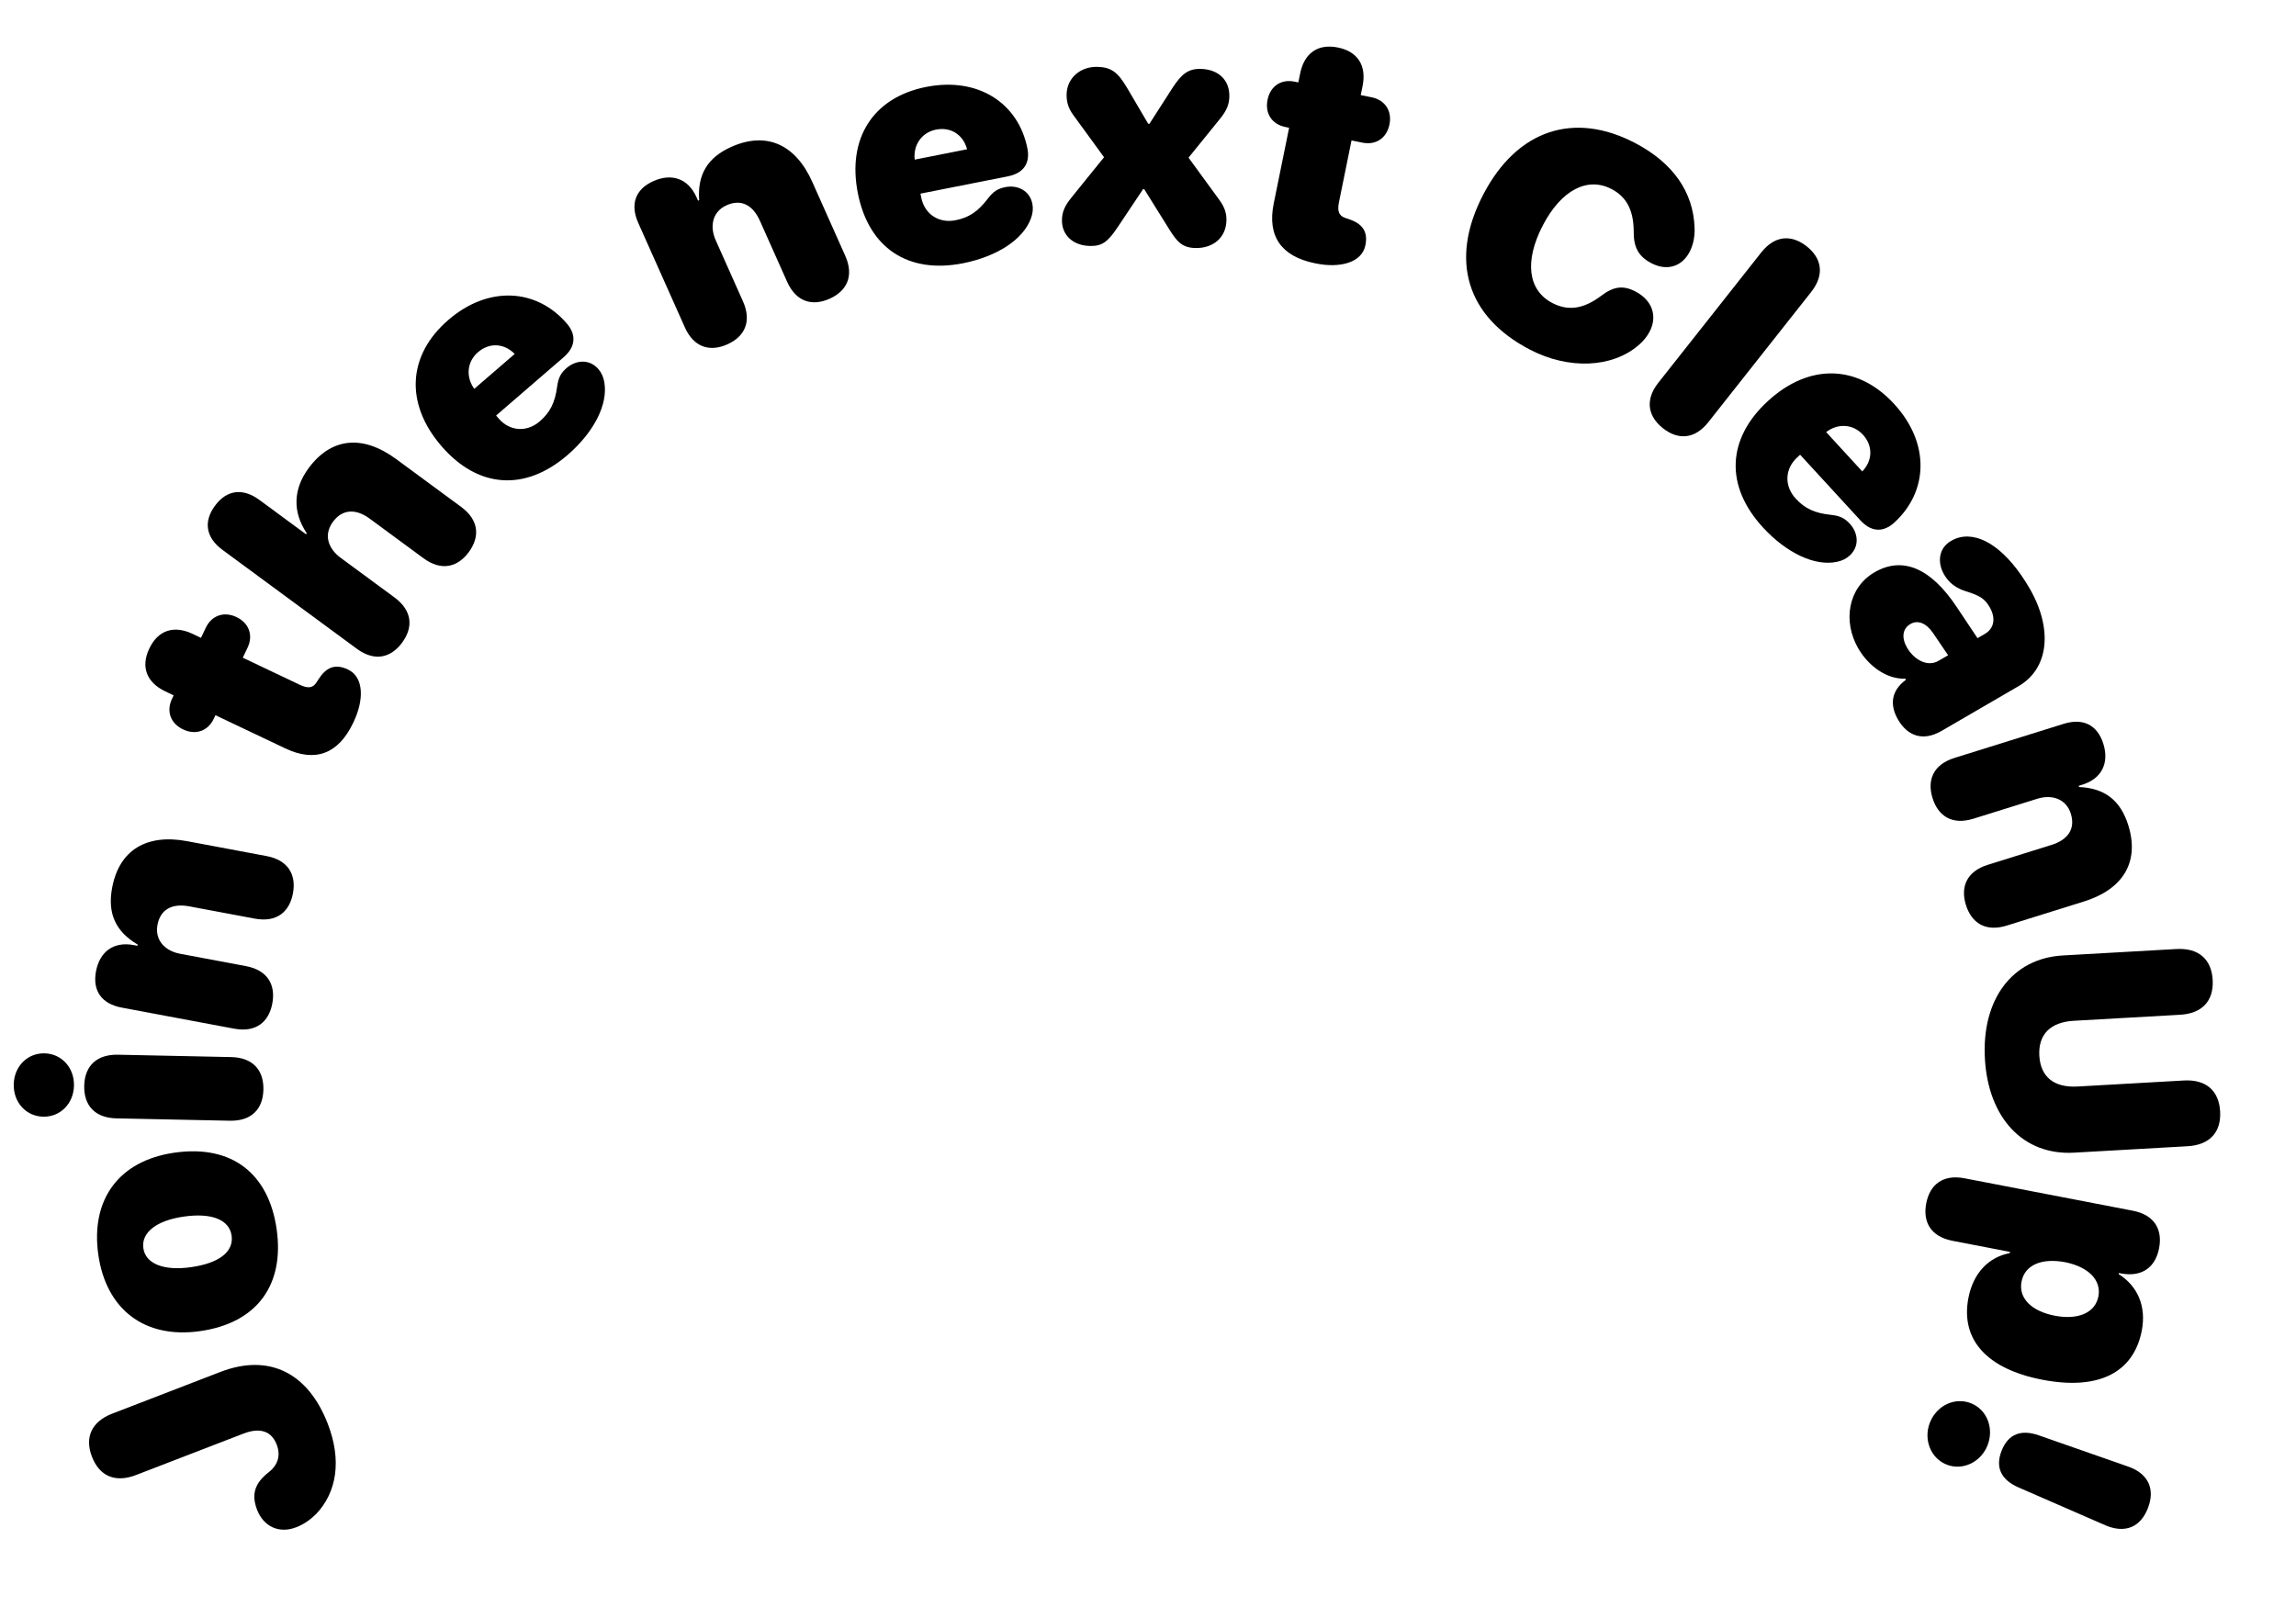<svg width="300" height="210" viewBox="0 0 924 644" fill="none" xmlns="http://www.w3.org/2000/svg">
<path d="M805.518 582.519C808.21 575.653 813.49 573.829 820.563 576.334L853.628 587.887C854.872 588.308 856.234 588.774 857.223 589.162C864.729 592.105 867.324 598.157 864.381 605.663C861.439 613.17 855.467 615.729 847.961 612.787C846.972 612.399 845.656 611.816 844.457 611.279L812.351 597.282C805.46 594.312 802.849 589.327 805.518 582.519ZM776.657 571.204C779.348 564.338 786.636 560.818 793.153 563.373C799.612 565.905 802.565 573.44 799.874 580.306C797.227 587.056 789.917 590.635 783.458 588.103C776.941 585.548 774.01 577.954 776.657 571.204Z" fill="black"/>
<path d="M775.19 482.926C776.609 475.561 781.726 471.137 790.625 472.852L858.317 485.898C867.216 487.613 870.322 493.622 868.903 500.986C867.483 508.351 862.354 512.836 853.394 511.11L852.719 510.979L852.636 511.409C860.295 516.258 863.82 524.385 861.94 534.143C858.652 551.204 844.372 558.254 821.972 553.937C799.633 549.632 788.923 537.829 792.164 521.014C794.092 511.01 800.298 504.568 808.818 502.964L808.912 502.473L785.776 498.014C776.877 496.299 773.77 490.29 775.19 482.926ZM813.544 514.441C812.266 521.069 817.488 526.34 826.939 528.161C836.329 529.971 843.209 526.969 844.475 520.402C845.74 513.835 840.469 508.491 831.03 506.608C821.505 504.836 814.821 507.813 813.544 514.441Z" fill="black"/>
<path d="M798.804 424.752C797.457 400.977 809.659 384.323 830.189 383.16L875.866 380.572C884.726 380.07 889.991 384.592 890.468 393.016C890.945 401.44 886.225 406.528 877.364 407.03L834.621 409.451C825.136 409.989 820.222 414.962 820.706 423.511C821.19 432.06 826.635 436.446 836.119 435.909L878.863 433.487C887.724 432.985 892.988 437.507 893.466 445.931C893.943 454.355 889.223 459.443 880.362 459.945L834.686 462.533C814.156 463.696 800.151 448.526 798.804 424.752Z" fill="black"/>
<path d="M777.731 319.833C775.496 312.674 777.91 306.355 786.56 303.654L830.469 289.943C838.285 287.502 844.082 290.341 846.466 297.977C848.851 305.614 845.923 311.962 838.048 314.421L836.556 314.887L836.705 315.364C846.995 315.818 853.366 320.703 856.496 330.726C861.116 345.522 854.462 356.504 838.652 361.441L807.63 371.128C798.979 373.829 793.399 370.006 791.163 362.847C788.928 355.688 791.341 349.369 799.992 346.668L825.586 338.676C832.208 336.608 835.296 332.239 833.377 326.094C831.57 320.307 825.996 318.184 819.852 320.103L794.198 328.114C785.548 330.815 779.967 326.992 777.731 319.833Z" fill="black"/>
<path d="M747.864 259.625C741.55 248.764 743.636 235.19 754.388 228.939C765.844 222.28 777.177 227.475 787.416 242.85L795.828 255.455L798.746 253.759C802.744 251.434 803.146 247.152 800.728 242.991C798.718 239.533 796.794 238.338 791.052 236.543C787.166 235.332 784.344 233.213 782.428 229.917C779.381 224.676 780.456 219.063 785.049 216.393C786.4 215.608 787.327 215.213 788.596 214.909C797.534 212.75 808.073 220.432 816.71 235.291C826.322 251.825 824.494 267.708 812.39 274.744L781.375 292.774C773.702 297.234 767.574 294.651 763.868 288.275C760.476 282.44 760.952 276.668 767.028 272.197L766.777 271.764C759.119 272.023 751.884 266.541 747.864 259.625ZM767.475 259.286C770.333 264.203 775.727 267.14 780.104 264.595L783.994 262.334L777.881 253.309C775.106 249.283 771.725 248.067 768.807 249.764C765.565 251.648 765.213 255.395 767.475 259.286Z" fill="black"/>
<path d="M709.445 210.846C694.141 194.183 694.948 175.197 711.473 160.019C728.09 144.757 747.621 145.233 762.292 161.206C776.751 176.949 776.059 196.338 762.388 208.894C757.877 213.038 753.024 212.743 748.711 208.048L724.444 181.626L723.247 182.725C718.276 187.291 717.983 194.179 722.634 199.243C726.396 203.339 730.345 205.144 736.819 205.817C740.386 206.19 742.337 207.113 744.451 209.415C747.791 213.051 748.445 218.476 744.394 222.196C742.967 223.507 741.206 224.361 739.11 224.758C730.32 226.552 718.958 221.203 709.445 210.846ZM734.917 172.516L749.46 188.351C753.721 183.843 753.75 177.962 749.691 173.543C745.76 169.262 739.628 168.868 734.917 172.516Z" fill="black"/>
<path d="M669.237 170.966C663.352 166.318 661.778 159.739 667.396 152.627L708.807 100.196C714.425 93.085 721.189 93.091 727.075 97.74C732.96 102.389 734.534 108.968 728.878 116.128L687.505 168.51C681.887 175.622 675.123 175.615 669.237 170.966Z" fill="black"/>
<path d="M615.648 139.295C590.261 126.071 583.175 103.282 596.92 76.897C610.664 50.512 633.704 43.487 657.871 56.077C673.17 64.046 681.446 75.757 681.961 90.19C682.125 93.799 681.426 97.17 679.953 99.997C676.834 105.983 670.767 107.755 664.614 104.55C659.515 101.894 657.45 98.281 657.47 92.02C657.474 83.354 654.686 77.884 648.533 74.679C638.888 69.655 628.344 75.015 620.894 89.316C613.358 103.783 614.953 115.466 624.709 120.549C631.139 123.898 637.332 122.967 644.409 117.633C649.42 113.83 653.258 113.363 658.191 115.933C664.898 119.427 667.14 125.81 663.878 132.073C662.838 134.069 661.297 135.944 659.397 137.562C648.706 146.721 631.223 147.409 615.648 139.295Z" fill="black"/>
<path d="M512.595 80.523L518.793 50.021L517.262 49.71C511.872 48.615 508.992 44.267 510.113 38.755C511.233 33.242 515.581 30.363 520.97 31.458L522.502 31.769L523.236 28.155C524.904 19.948 530.407 16.092 538.43 17.722C546.454 19.353 550.015 25.051 548.348 33.258L547.613 36.872L552.023 37.768C557.413 38.863 560.28 43.272 559.172 48.723C558.065 54.175 553.704 57.115 548.315 56.02L543.905 55.124L538.839 80.052C538.055 83.911 539.068 85.519 541.394 86.311L542.827 86.793C547.957 88.537 550.669 91.512 549.487 97.331C548.018 104.558 538.819 106.515 529.693 104.661L529.142 104.549C515.545 101.786 509.944 93.569 512.595 80.523Z" fill="black"/>
<path d="M438.608 97.592C431.859 97.459 427.254 93.243 427.374 87.119C427.439 83.807 428.486 81.452 431.369 77.883L444.311 61.885L431.833 44.761C430.008 42.224 429.182 39.708 429.243 36.583C429.371 30.084 434.652 25.375 441.589 25.511C447.15 25.621 449.86 27.674 453.49 33.81L462.079 48.419L462.579 48.429L471.737 34.169C475.476 28.366 478.206 26.232 483.143 26.329C490.329 26.47 494.87 30.81 494.739 37.434C494.674 40.746 493.625 43.226 490.679 46.794L478.314 62.053L490.792 79.177C492.74 81.841 493.629 84.359 493.572 87.233C493.431 94.419 488.036 98.564 481.099 98.428C475.788 98.323 473.71 95.907 470.679 91.096L460.498 74.768L459.998 74.758L449.822 89.998C445.635 96.292 443.294 97.684 438.608 97.592Z" fill="black"/>
<path d="M387.579 104.552C365.385 108.948 349.593 98.378 345.234 76.368C340.85 54.235 351.422 37.806 372.696 33.592C393.663 29.439 409.86 40.12 413.467 58.329C414.657 64.338 411.879 68.328 405.626 69.567L370.434 76.537L370.75 78.131C372.061 84.752 377.791 88.588 384.535 87.252C389.991 86.171 393.587 83.738 397.531 78.561C399.706 75.709 401.51 74.523 404.576 73.916C409.419 72.957 414.391 75.222 415.46 80.617C415.836 82.517 415.649 84.466 414.897 86.462C411.854 94.902 401.374 101.82 387.579 104.552ZM368.106 62.854L389.197 58.676C387.565 52.692 382.558 49.606 376.672 50.772C370.97 51.901 367.443 56.932 368.106 62.854Z" fill="black"/>
<path d="M292.696 137.206C285.847 140.262 279.289 138.603 275.596 130.327L256.854 88.318C253.518 80.841 255.66 74.752 262.966 71.493C270.272 68.233 276.919 70.4 280.281 77.934L280.917 79.361L281.374 79.157C280.623 68.885 284.732 61.987 294.321 57.709C308.476 51.393 320.16 56.72 326.908 71.845L340.15 101.525C343.843 109.801 340.697 115.79 333.848 118.846C326.999 121.902 320.441 120.242 316.749 111.966L305.824 87.48C302.997 81.144 298.298 78.588 292.419 81.21C286.882 83.681 285.425 89.464 288.048 95.343L298.998 119.886C302.69 128.162 299.545 134.151 292.696 137.206Z" fill="black"/>
<path d="M228.397 181.74C211.271 196.525 192.319 195.135 177.656 178.151C162.912 161.073 163.989 141.565 180.405 127.393C196.585 113.425 215.943 114.712 228.074 128.763C232.076 133.399 231.632 138.241 226.807 142.407L199.651 165.85L200.713 167.08C205.124 172.19 212 172.694 217.204 168.202C221.415 164.567 223.34 160.675 224.212 154.225C224.694 150.671 225.677 148.749 228.042 146.707C231.78 143.481 237.222 142.994 240.816 147.157C242.082 148.623 242.881 150.41 243.214 152.517C244.737 161.359 239.042 172.551 228.397 181.74ZM190.868 155.103L207.143 141.053C202.768 136.655 196.89 136.446 192.348 140.366C187.948 144.165 187.367 150.282 190.868 155.103Z" fill="black"/>
<path d="M161.837 257.243C157.39 263.282 150.868 265.077 143.571 259.704L89.567 219.942C82.873 215.014 81.766 208.611 86.51 202.169C91.253 195.727 97.696 194.882 104.44 199.848L123.163 213.633L123.459 213.23C117.696 204.718 117.952 195.516 124.178 187.06C133.368 174.579 146.084 173.541 159.421 183.361L185.593 202.63C192.891 208.004 193.113 214.764 188.666 220.804C184.219 226.844 177.697 228.639 170.4 223.266L148.808 207.368C143.222 203.255 137.798 203.453 133.981 208.637C130.202 213.771 131.938 219.318 137.122 223.135L158.764 239.069C166.062 244.442 166.284 251.203 161.837 257.243Z" fill="black"/>
<path d="M114.822 299.823L86.709 286.465L86.038 287.877C83.678 292.844 78.765 294.593 73.684 292.178C68.603 289.764 66.855 284.851 69.216 279.883L69.886 278.472L66.556 276.89C58.991 273.295 56.573 267.026 60.087 259.63C63.601 252.235 69.989 250.15 77.553 253.744L80.884 255.327L82.815 251.263C85.176 246.295 90.145 244.574 95.169 246.961C100.194 249.348 101.998 254.288 99.638 259.256L97.706 263.32L120.682 274.237C124.239 275.927 126.044 275.332 127.372 273.264L128.185 271.99C131.113 267.43 134.653 265.514 140.016 268.062C146.677 271.227 146.363 280.627 142.366 289.038L142.125 289.546C136.17 302.079 126.846 305.537 114.822 299.823Z" fill="black"/>
<path d="M109.591 402.472C108.21 409.843 103.115 414.294 94.208 412.625L48.995 404.153C40.947 402.646 37.157 397.421 38.63 389.558C40.104 381.694 45.666 377.459 53.775 378.978L55.311 379.266L55.403 378.775C46.526 373.55 43.188 366.248 45.122 355.928C47.977 340.693 59.002 334.111 75.282 337.161L107.226 343.146C116.133 344.815 119.271 350.808 117.89 358.18C116.508 365.552 111.414 370.002 102.507 368.333L76.153 363.395C69.334 362.118 64.558 364.529 63.373 370.857C62.256 376.816 66.184 381.303 72.512 382.489L98.927 387.438C107.835 389.107 110.972 395.1 109.591 402.472Z" fill="black"/>
<path d="M29.771 435.559C29.62 442.807 24.257 448.197 17.384 448.054C10.51 447.911 5.376 442.303 5.527 435.054C5.678 427.806 11.041 422.416 17.914 422.559C24.788 422.702 29.922 428.31 29.771 435.559ZM106.005 437.146C105.836 445.269 100.927 449.856 92.491 449.68L46.876 448.73C38.44 448.555 33.726 443.768 33.895 435.645C34.065 427.522 39.036 422.937 47.472 423.112L93.024 424.061C101.46 424.236 106.174 429.023 106.005 437.146Z" fill="black"/>
<path d="M111.339 493.365C114.508 515.641 103.574 531.085 80.493 534.368C58.032 537.563 42.677 525.48 39.561 503.576C36.428 481.548 47.689 465.742 70.274 462.529C93.416 459.237 108.161 471.028 111.339 493.365ZM93.209 495.944C92.311 489.633 85.445 486.633 73.998 488.261C62.86 489.845 56.802 494.747 57.691 500.997C58.572 507.185 65.756 510.203 76.894 508.619C88.341 506.99 94.115 502.318 93.209 495.944Z" fill="black"/>
<path d="M131.922 571.691C137.523 586.211 135.691 599.177 127.085 608.124C124.489 610.599 122.09 612.194 119.116 613.341C112.352 615.95 106.085 613.075 103.453 606.253C101.091 600.13 102.482 595.574 108.096 591.198C111.858 588.273 113.043 584.4 111.356 580.026C109.265 574.603 104.641 573.037 97.994 575.601L54.726 592.291C46.446 595.485 40.049 592.795 37.012 584.922C33.975 577.05 36.908 570.761 45.189 567.567L88.632 550.81C108.399 543.184 124.027 551.224 131.922 571.691Z" fill="black"/>
</svg>
